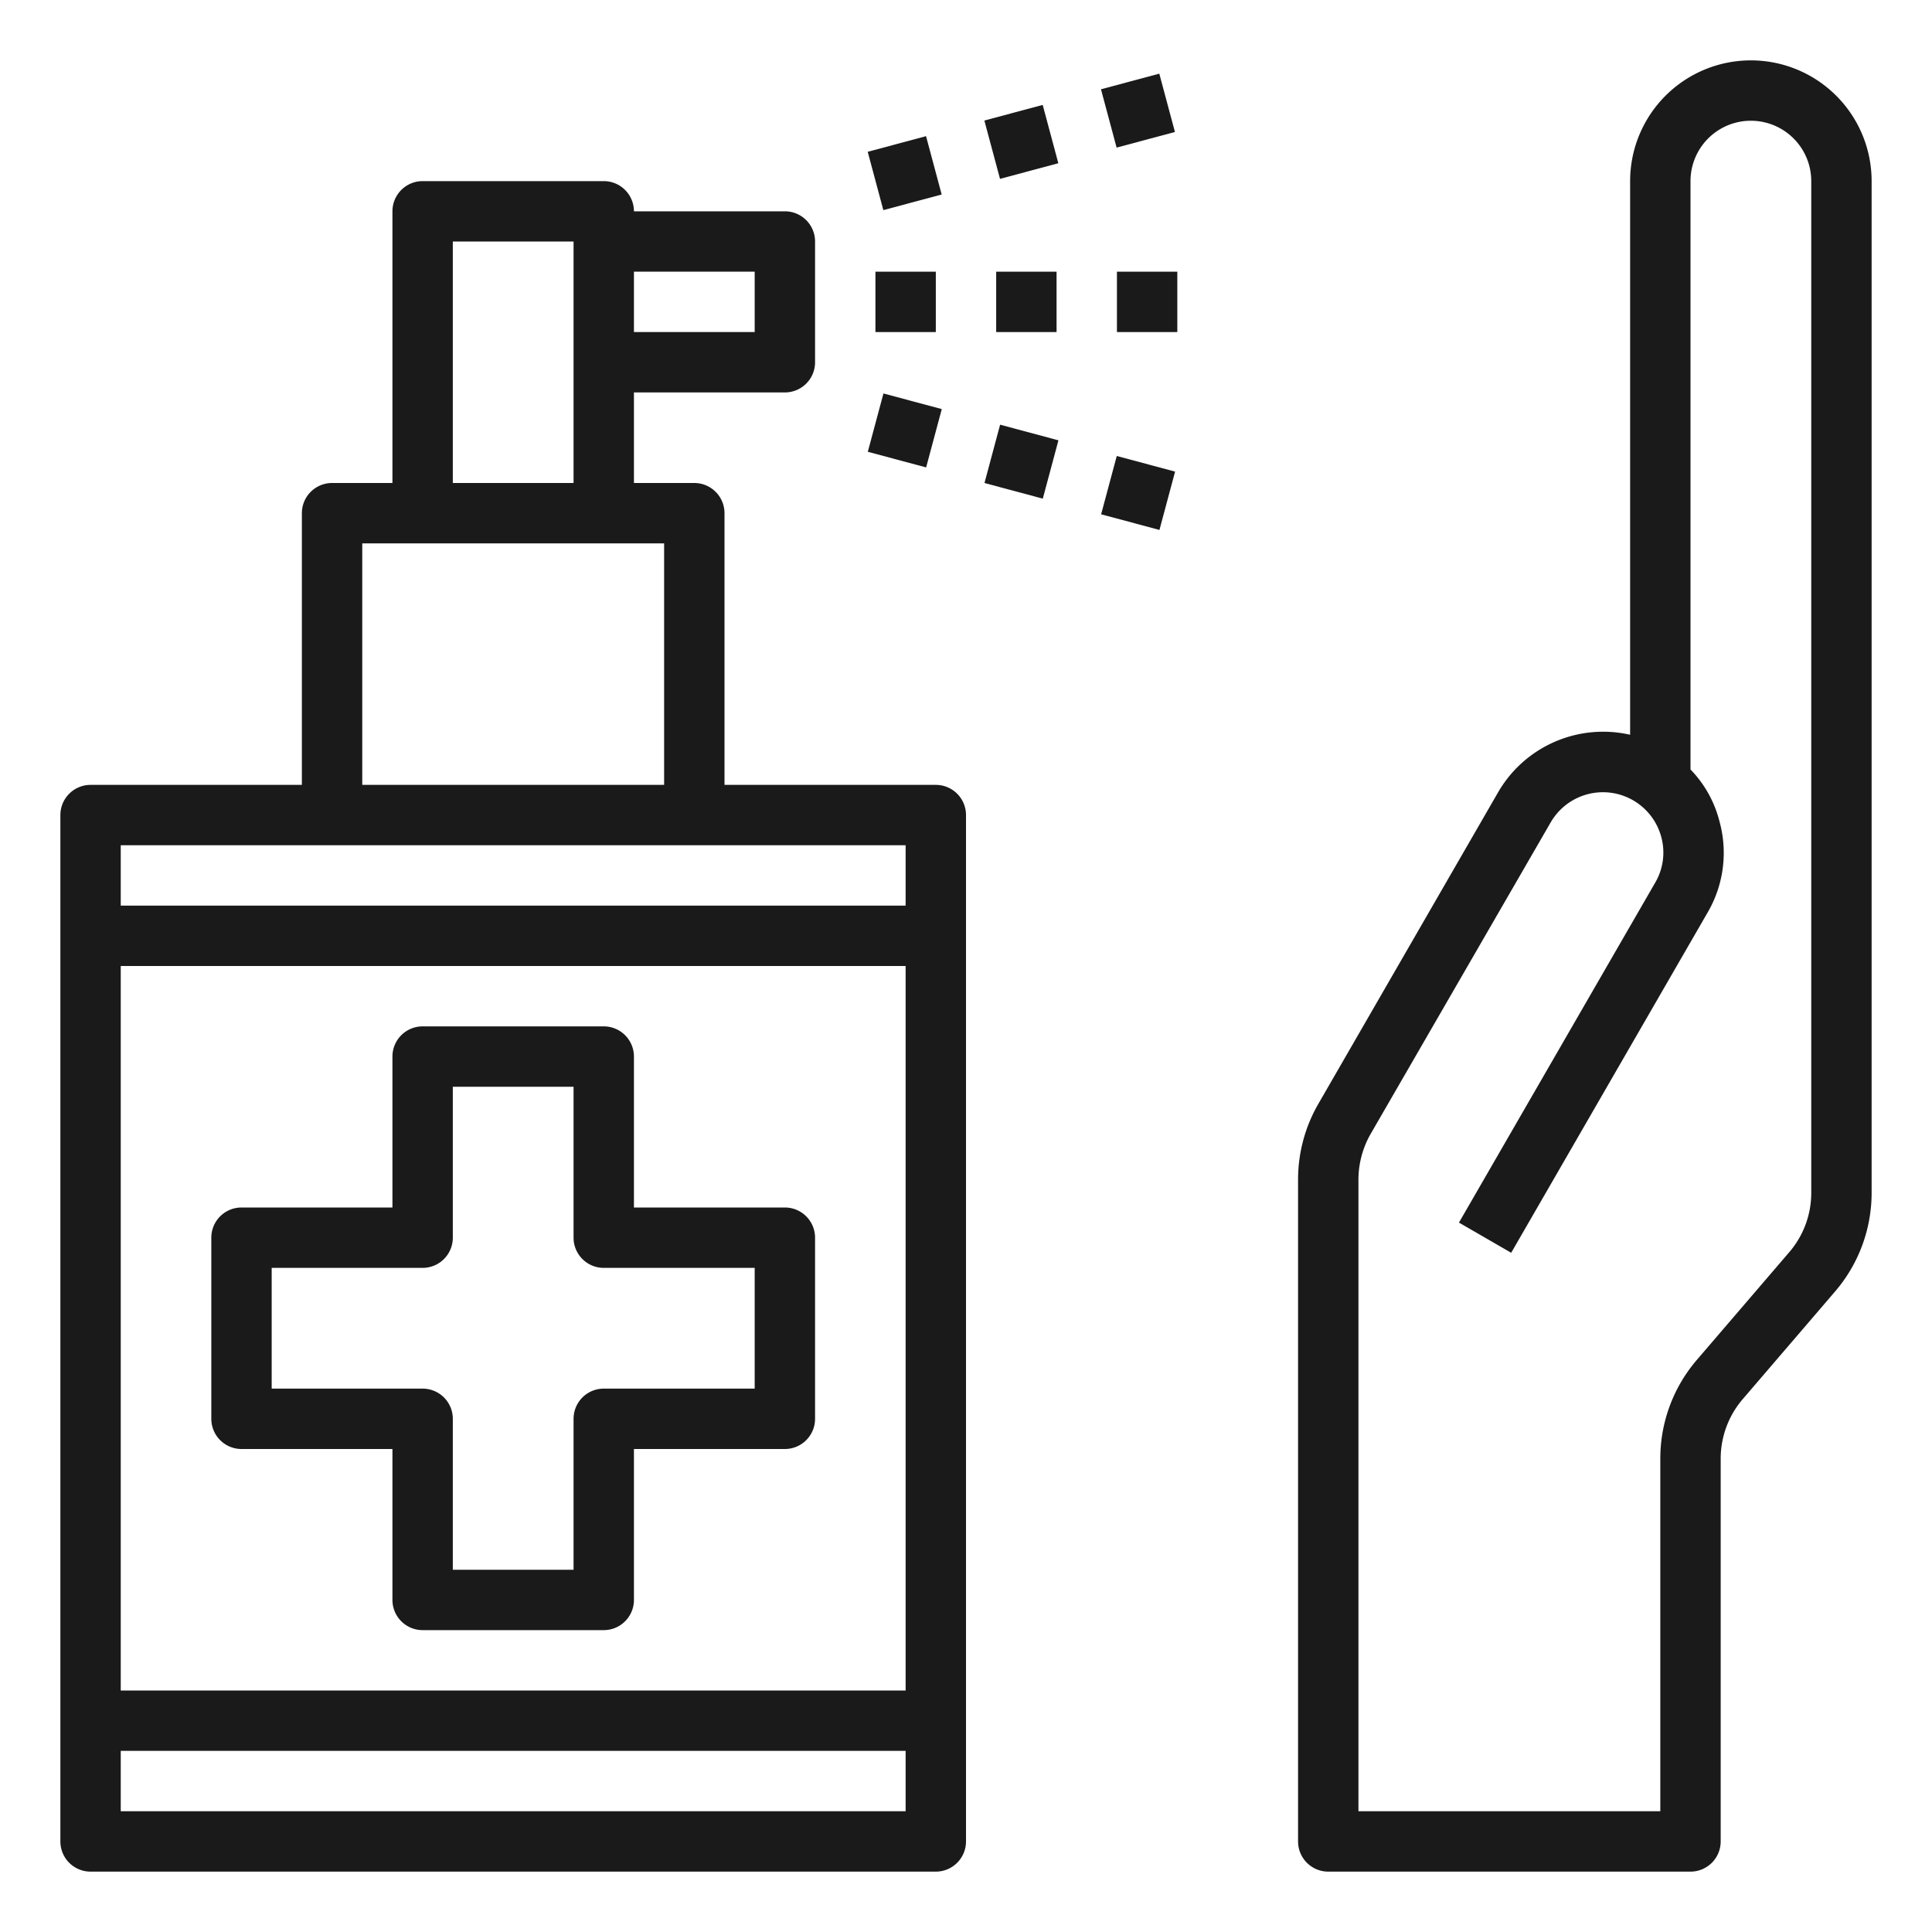 <?xml version="1.0"?>
<svg xmlns="http://www.w3.org/2000/svg" height="512px" viewBox="0 0 64 64" width="512px"><g><g id="Hand_wash-spray_wash-anti_virus-clean-hand" data-name="Hand wash-spray wash-anti virus-clean-hand"><path d="m31 26h-7v-9a1 1 0 0 0 -1-1h-2v-3h5a1 1 0 0 0 1-1v-4a1 1 0 0 0 -1-1h-5a1 1 0 0 0 -1-1h-6a1 1 0 0 0 -1 1v9h-2a1 1 0 0 0 -1 1v9h-7a1 1 0 0 0 -1 1v34a1 1 0 0 0 1 1h28a1 1 0 0 0 1-1v-34a1 1 0 0 0 -1-1zm-10-17h4v2h-4zm-6-1h4v8h-4zm-3 10h10v8h-10zm18 42h-26v-2h26zm0-4h-26v-24h26zm0-26h-26v-2h26z" data-original="#000000" class="active-path" data-old_color="#000000" fill="#1A1A1A"/><path d="m8 48h5v5a1 1 0 0 0 1 1h6a1 1 0 0 0 1-1v-5h5a1 1 0 0 0 1-1v-6a1 1 0 0 0 -1-1h-5v-5a1 1 0 0 0 -1-1h-6a1 1 0 0 0 -1 1v5h-5a1 1 0 0 0 -1 1v6a1 1 0 0 0 1 1zm1-6h5a1 1 0 0 0 1-1v-5h4v5a1 1 0 0 0 1 1h5v4h-5a1 1 0 0 0 -1 1v5h-4v-5a1 1 0 0 0 -1-1h-5z" data-original="#000000" class="active-path" data-old_color="#000000" fill="#1A1A1A"/><path d="m29 9h2v2h-2z" data-original="#000000" class="active-path" data-old_color="#000000" fill="#1A1A1A"/><path d="m33 9h2v2h-2z" data-original="#000000" class="active-path" data-old_color="#000000" fill="#1A1A1A"/><path d="m37 9h2v2h-2z" data-original="#000000" class="active-path" data-old_color="#000000" fill="#1A1A1A"/><path d="m28.966 4.741h2v2h-2z" transform="matrix(.966 -.259 .259 .966 -.465 7.951)" data-original="#000000" class="active-path" data-old_color="#000000" fill="#1A1A1A"/><path d="m32.83 3.706h2v2h-2z" transform="matrix(.966 -.259 .259 .966 -.065 8.916)" data-original="#000000" class="active-path" data-old_color="#000000" fill="#1A1A1A"/><path d="m36.693 2.671h2v2h-2z" transform="matrix(.966 -.259 .259 .966 .334 9.881)" data-original="#000000" class="active-path" data-old_color="#000000" fill="#1A1A1A"/><path d="m28.966 13.259h2v2h-2z" transform="matrix(.259 -.966 .966 .259 8.437 39.513)" data-original="#000000" class="active-path" data-old_color="#000000" fill="#1A1A1A"/><path d="m32.83 14.294h2v2h-2z" transform="matrix(.259 -.966 .966 .259 10.301 44.012)" data-original="#000000" class="active-path" data-old_color="#000000" fill="#1A1A1A"/><path d="m36.693 15.329h2v2h-2z" transform="matrix(.259 -.966 .966 .259 12.165 48.512)" data-original="#000000" class="active-path" data-old_color="#000000" fill="#1A1A1A"/><path d="m58 2a4 4 0 0 0 -4 4v18.34a4.019 4.019 0 0 0 -4.37 1.9l-5.96 10.33a5.009 5.009 0 0 0 -.67 2.5v21.93a1 1 0 0 0 1 1h12a1 1 0 0 0 1-1v-12.69a3.029 3.029 0 0 1 .72-1.95l3.08-3.59a5.017 5.017 0 0 0 1.2-3.25v-33.52a4 4 0 0 0 -4-4zm2 37.52a3.009 3.009 0 0 1 -.72 1.95l-3.08 3.59a5.017 5.017 0 0 0 -1.2 3.25v11.69h-10v-20.93a3.062 3.062 0 0 1 .4-1.5l5.97-10.33a2 2 0 0 1 3.66.48 1.969 1.969 0 0 1 -.2 1.52l-6.5 11.26 1.73 1 6.5-11.26a3.919 3.919 0 0 0 .4-3.03 3.8 3.8 0 0 0 -.96-1.72v-19.49a2 2 0 0 1 4 0z" data-original="#000000" class="active-path" data-old_color="#000000" fill="#1A1A1A"/></g></g> </svg>

